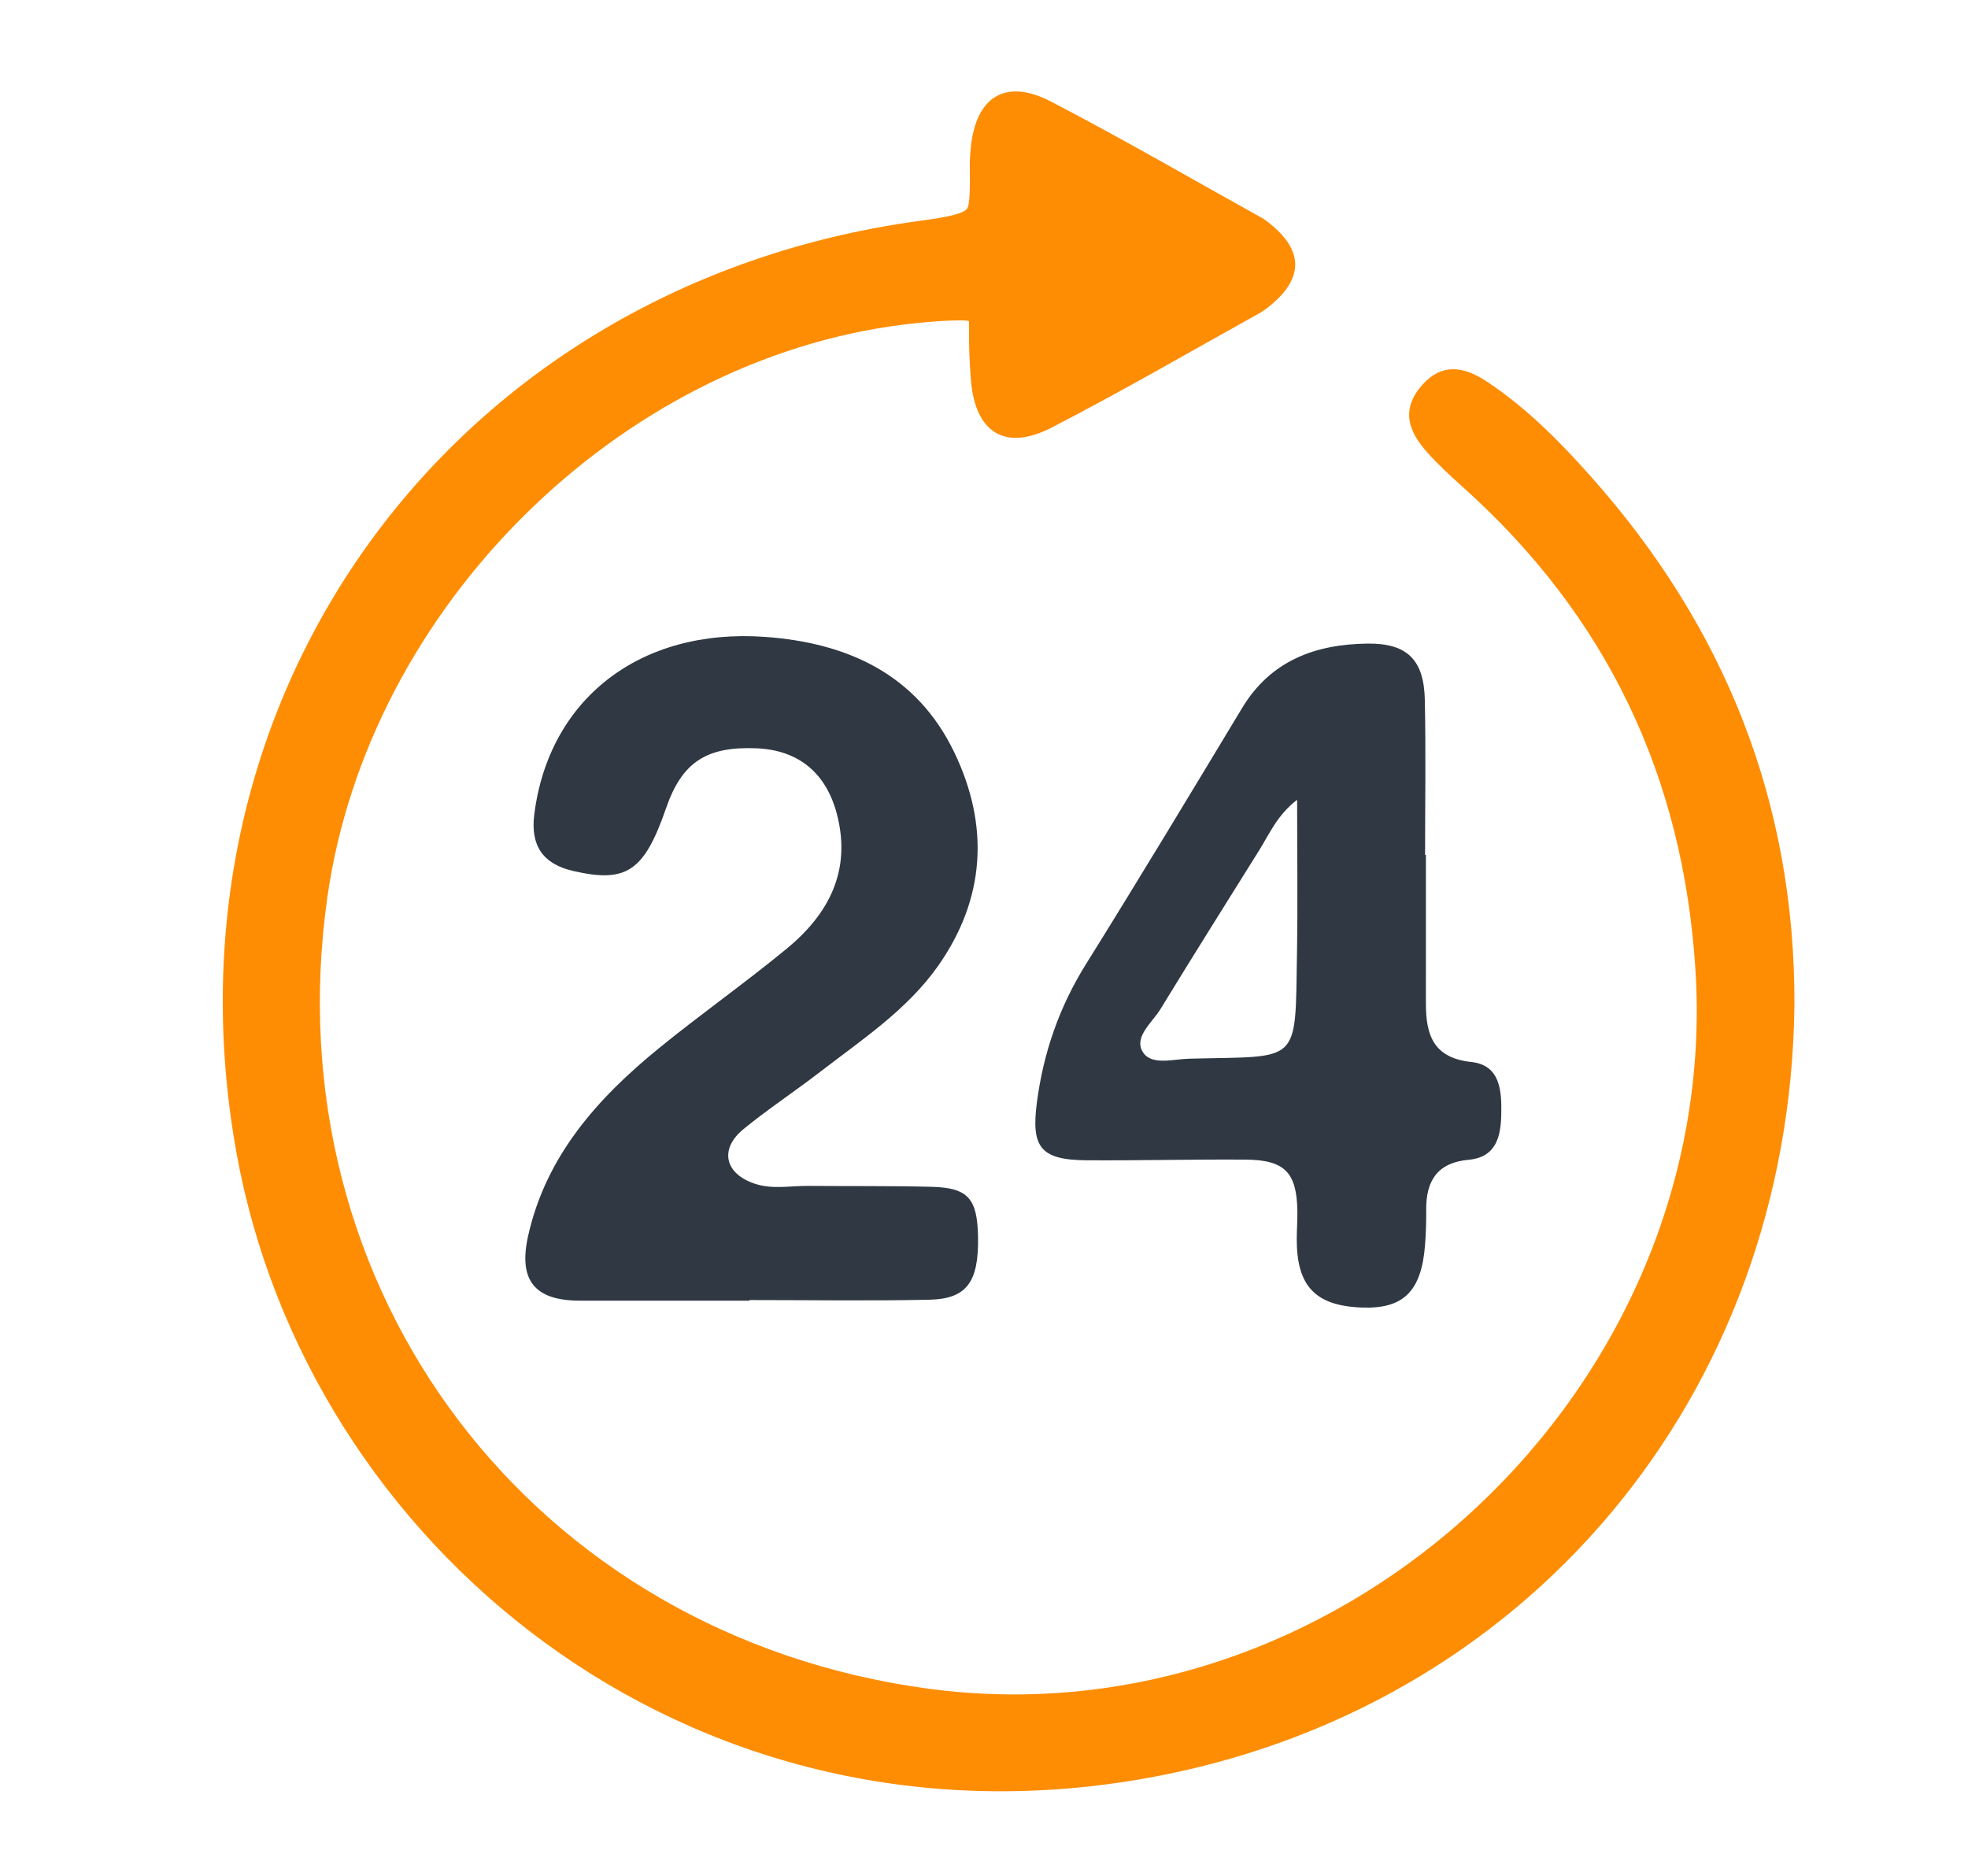 <?xml version="1.0" encoding="utf-8"?>
<!-- Generator: Adobe Illustrator 17.0.0, SVG Export Plug-In . SVG Version: 6.00 Build 0)  -->
<!DOCTYPE svg PUBLIC "-//W3C//DTD SVG 1.1//EN" "http://www.w3.org/Graphics/SVG/1.1/DTD/svg11.dtd">
<svg version="1.1" xmlns="http://www.w3.org/2000/svg" xmlns:xlink="http://www.w3.org/1999/xlink" x="0px" y="0px" width="128px"
	 height="122px" viewBox="0 0 128 122" enable-background="new 0 0 128 122" xml:space="preserve">
<g id="Layer_1" display="none">
	<desc>Created with Lunacy</desc>
	<g id="replenish.c256b4c2637b03c06e4e2f92f6b8143e" display="inline">
		<path id="Path" fill="#FFC100" d="M27.168,21c-1.043,3.519-1.571,7.171-1.568,10.842c0,21.103,17.192,38.21,38.4,38.21
			s38.4-17.107,38.4-38.21c0-3.766-0.548-7.405-1.568-10.842H108c4.418,0,8,3.582,8,8v54c0,4.418-3.582,8-8,8H20
			c-4.418,0-8-3.582-8-8V29c0-4.418,3.582-8,8-8H27.168z"/>
		<path id="Path_1_" fill="#FF8C00" d="M25.6,32c0,21.302,17.192,38.571,38.4,38.571S102.4,53.302,102.4,32H118
			c5.523,0,10,4.477,10,10v70c0,5.523-4.477,10-10,10H10c-5.523,0-10-4.477-10-10V42c0-5.523,4.477-10,10-10H25.6z"/>
		<path id="Rectangle" fill="#FA7007" d="M16,63h8c0.137,0,0.272,0.006,0.407,0.019c0.135,0.012,0.267,0.031,0.399,0.056
			c0.131,0.025,0.261,0.056,0.388,0.092c0.127,0.037,0.251,0.08,0.373,0.128c0.122,0.049,0.24,0.103,0.356,0.163
			s0.227,0.126,0.335,0.197s0.212,0.147,0.312,0.229c0.1,0.081,0.196,0.168,0.287,0.259c0.091,0.091,0.177,0.187,0.259,0.287
			c0.081,0.1,0.158,0.204,0.229,0.312s0.137,0.22,0.197,0.335c0.06,0.115,0.115,0.234,0.163,0.356
			c0.049,0.122,0.091,0.246,0.128,0.373c0.037,0.127,0.068,0.256,0.093,0.388c0.025,0.131,0.043,0.264,0.056,0.399
			C27.994,66.728,28,66.863,28,67v8c0,0.137-0.006,0.272-0.019,0.407c-0.012,0.135-0.031,0.267-0.056,0.399
			c-0.025,0.131-0.056,0.261-0.093,0.388c-0.037,0.127-0.08,0.252-0.128,0.373c-0.049,0.122-0.103,0.24-0.163,0.356
			s-0.126,0.227-0.197,0.336c-0.071,0.108-0.147,0.212-0.229,0.312c-0.081,0.1-0.168,0.196-0.259,0.287
			c-0.091,0.091-0.187,0.177-0.287,0.259c-0.1,0.081-0.204,0.158-0.312,0.229c-0.108,0.071-0.22,0.137-0.335,0.197
			c-0.115,0.06-0.234,0.115-0.356,0.163c-0.122,0.049-0.246,0.091-0.373,0.128c-0.127,0.037-0.256,0.068-0.388,0.092
			c-0.131,0.025-0.264,0.043-0.399,0.056C24.272,78.994,24.137,79,24,79h-8c-0.137,0-0.272-0.006-0.407-0.019
			c-0.135-0.012-0.268-0.031-0.399-0.056c-0.131-0.025-0.261-0.056-0.388-0.092c-0.127-0.037-0.252-0.08-0.373-0.128
			c-0.122-0.049-0.24-0.103-0.356-0.163c-0.115-0.06-0.227-0.126-0.335-0.197c-0.108-0.071-0.212-0.147-0.312-0.229
			c-0.1-0.081-0.196-0.168-0.287-0.259c-0.091-0.091-0.177-0.187-0.259-0.287c-0.081-0.1-0.158-0.204-0.229-0.312
			c-0.071-0.108-0.137-0.22-0.197-0.336c-0.06-0.115-0.115-0.234-0.163-0.356c-0.049-0.122-0.091-0.246-0.128-0.373
			s-0.068-0.256-0.092-0.388c-0.025-0.131-0.043-0.264-0.056-0.399C12.006,75.272,12,75.137,12,75v-8
			c0-0.137,0.006-0.272,0.019-0.407s0.031-0.268,0.056-0.399c0.025-0.131,0.056-0.261,0.092-0.388
			c0.037-0.127,0.08-0.252,0.128-0.373c0.049-0.122,0.103-0.24,0.163-0.356c0.06-0.115,0.126-0.227,0.197-0.335
			c0.071-0.108,0.147-0.212,0.229-0.312c0.081-0.1,0.168-0.196,0.259-0.287c0.091-0.091,0.187-0.177,0.287-0.259
			c0.1-0.081,0.204-0.158,0.312-0.229c0.108-0.071,0.22-0.137,0.335-0.197c0.115-0.06,0.234-0.115,0.356-0.163
			c0.122-0.049,0.246-0.091,0.373-0.128c0.127-0.037,0.256-0.068,0.388-0.092c0.131-0.025,0.264-0.043,0.399-0.056
			C15.728,63.006,15.863,63,16,63z"/>
		<g id="Group" transform="translate(12 94.526)">
			<path id="Rectangle_1_" fill="#FA7007" d="M2,0h54c0.068,0,0.136,0.003,0.203,0.009c0.067,0.006,0.134,0.016,0.2,0.028
				c0.066,0.012,0.13,0.028,0.194,0.046c0.064,0.018,0.126,0.04,0.187,0.064c0.061,0.024,0.12,0.052,0.178,0.082
				c0.058,0.03,0.114,0.063,0.168,0.098c0.054,0.036,0.106,0.074,0.156,0.114c0.05,0.041,0.098,0.084,0.143,0.129
				c0.046,0.046,0.089,0.093,0.129,0.143c0.041,0.05,0.079,0.102,0.114,0.156c0.036,0.054,0.068,0.11,0.098,0.168
				c0.03,0.058,0.057,0.117,0.082,0.178c0.024,0.061,0.046,0.123,0.064,0.187c0.018,0.064,0.034,0.128,0.046,0.194
				c0.012,0.066,0.022,0.132,0.028,0.199C57.997,1.864,58,1.932,58,2v6c0,0.068-0.003,0.136-0.009,0.203
				c-0.006,0.067-0.015,0.134-0.028,0.199c-0.012,0.066-0.028,0.13-0.046,0.194c-0.018,0.064-0.04,0.126-0.064,0.187
				c-0.024,0.061-0.052,0.12-0.082,0.178c-0.03,0.058-0.063,0.114-0.098,0.168s-0.074,0.106-0.114,0.156s-0.084,0.098-0.129,0.143
				c-0.046,0.046-0.093,0.089-0.143,0.129c-0.05,0.041-0.102,0.079-0.156,0.114c-0.054,0.036-0.11,0.068-0.168,0.098
				c-0.058,0.03-0.117,0.057-0.178,0.082c-0.061,0.024-0.123,0.046-0.187,0.064c-0.064,0.018-0.128,0.034-0.194,0.046
				c-0.066,0.012-0.132,0.022-0.2,0.028C56.136,9.997,56.068,10,56,10H2c-0.068,0-0.136-0.003-0.203-0.009
				C1.729,9.984,1.663,9.975,1.597,9.963C1.531,9.95,1.467,9.935,1.403,9.917C1.34,9.898,1.278,9.877,1.217,9.852
				c-0.061-0.024-0.12-0.052-0.178-0.082c-0.058-0.03-0.114-0.063-0.168-0.098C0.817,9.637,0.765,9.599,0.715,9.558
				c-0.05-0.041-0.098-0.084-0.143-0.129C0.526,9.383,0.483,9.335,0.442,9.285c-0.041-0.05-0.079-0.102-0.114-0.156
				c-0.036-0.054-0.068-0.11-0.098-0.168c-0.03-0.058-0.057-0.117-0.082-0.178C0.123,8.722,0.102,8.66,0.083,8.597
				C0.065,8.533,0.05,8.469,0.037,8.403C0.025,8.337,0.016,8.271,0.009,8.203C0.003,8.136,0,8.068,0,8V2
				c0-0.068,0.003-0.136,0.009-0.203c0.006-0.067,0.016-0.134,0.028-0.199c0.012-0.066,0.028-0.13,0.046-0.194
				s0.04-0.126,0.064-0.187c0.024-0.061,0.052-0.12,0.082-0.178c0.03-0.058,0.063-0.114,0.098-0.168
				c0.036-0.054,0.074-0.106,0.114-0.156c0.041-0.05,0.084-0.098,0.129-0.143c0.046-0.046,0.093-0.089,0.143-0.129
				c0.05-0.041,0.102-0.079,0.156-0.114c0.054-0.036,0.11-0.068,0.168-0.098c0.058-0.03,0.117-0.057,0.178-0.082
				C1.278,0.123,1.34,0.102,1.403,0.083S1.531,0.05,1.597,0.037c0.066-0.012,0.132-0.022,0.199-0.028C1.864,0.003,1.932,0,2,0z"/>
			<path id="Rectangle_2_" fill="#FA7007" d="M70,0h32c0.068,0,0.136,0.003,0.203,0.009c0.067,0.006,0.134,0.016,0.2,0.028
				c0.066,0.012,0.13,0.028,0.194,0.046c0.064,0.018,0.126,0.04,0.187,0.064c0.061,0.024,0.12,0.052,0.178,0.082
				c0.058,0.03,0.114,0.063,0.168,0.098c0.054,0.036,0.106,0.074,0.156,0.114c0.05,0.041,0.098,0.084,0.143,0.129
				c0.046,0.046,0.089,0.093,0.129,0.143c0.041,0.05,0.079,0.102,0.114,0.156c0.036,0.054,0.068,0.11,0.098,0.168
				c0.03,0.058,0.057,0.117,0.082,0.178c0.024,0.061,0.046,0.123,0.064,0.187c0.018,0.064,0.034,0.128,0.046,0.194
				c0.012,0.066,0.022,0.132,0.028,0.199C103.997,1.864,104,1.932,104,2v6c0,0.068-0.003,0.136-0.009,0.203
				c-0.006,0.067-0.015,0.134-0.028,0.199c-0.012,0.066-0.028,0.13-0.046,0.194c-0.018,0.064-0.04,0.126-0.064,0.187
				c-0.024,0.061-0.052,0.12-0.082,0.178c-0.03,0.058-0.063,0.114-0.098,0.168c-0.036,0.054-0.074,0.106-0.114,0.156
				c-0.041,0.05-0.084,0.098-0.129,0.143c-0.046,0.046-0.093,0.089-0.143,0.129c-0.05,0.041-0.102,0.079-0.156,0.114
				c-0.054,0.036-0.11,0.068-0.168,0.098c-0.058,0.03-0.117,0.057-0.178,0.082c-0.061,0.024-0.123,0.046-0.187,0.064
				c-0.064,0.018-0.128,0.034-0.194,0.046c-0.066,0.012-0.132,0.022-0.2,0.028C102.136,9.997,102.068,10,102,10H70
				c-0.068,0-0.136-0.003-0.203-0.009c-0.067-0.006-0.134-0.016-0.199-0.028c-0.066-0.012-0.13-0.028-0.194-0.046
				c-0.064-0.018-0.126-0.04-0.187-0.064c-0.061-0.024-0.12-0.052-0.178-0.082c-0.058-0.03-0.114-0.063-0.168-0.098
				s-0.106-0.074-0.156-0.114s-0.098-0.084-0.143-0.129c-0.046-0.046-0.089-0.093-0.129-0.143c-0.041-0.05-0.079-0.102-0.114-0.156
				c-0.036-0.054-0.068-0.11-0.098-0.168c-0.03-0.058-0.057-0.117-0.082-0.178c-0.024-0.061-0.046-0.123-0.064-0.187
				c-0.018-0.064-0.034-0.128-0.046-0.194c-0.012-0.066-0.022-0.132-0.028-0.199C68.003,8.136,68,8.068,68,8V2
				c0-0.068,0.003-0.136,0.009-0.203c0.006-0.067,0.016-0.134,0.028-0.199c0.012-0.066,0.028-0.13,0.046-0.194
				s0.04-0.126,0.064-0.187c0.024-0.061,0.052-0.12,0.082-0.178c0.03-0.058,0.063-0.114,0.098-0.168
				c0.036-0.054,0.074-0.106,0.114-0.156c0.041-0.05,0.084-0.098,0.129-0.143c0.046-0.046,0.093-0.089,0.143-0.129
				c0.05-0.041,0.102-0.079,0.156-0.114c0.054-0.036,0.11-0.068,0.168-0.098c0.058-0.03,0.117-0.057,0.178-0.082
				c0.061-0.024,0.123-0.046,0.187-0.064c0.064-0.018,0.128-0.034,0.194-0.046c0.066-0.012,0.132-0.022,0.199-0.028
				C69.864,0.003,69.932,0,70,0z"/>
		</g>
		<g id="Group_1_" transform="translate(32 0)">
			<path id="Oval" fill="#3C4555" d="M32,63.684c17.673,0,32-14.256,32-31.842C64,14.256,49.673,0,32,0S0,14.256,0,31.842
				C0,49.428,14.327,63.684,32,63.684z"/>
			<path id="Path_2_" fill="#FFFFFF" d="M27.213,42.816c0.924,0.935,2.42,0.935,3.344,0L46.24,25.324
				c0.925-0.942,0.925-2.451,0-3.393c-0.441-0.449-1.044-0.703-1.674-0.703c-0.63,0-1.233,0.253-1.674,0.703l-14.008,15.99
				l-4.638-4.893c-0.928-0.881-2.391-0.854-3.287,0.059c-0.901,0.919-0.927,2.382-0.058,3.331l6.31,6.397L27.213,42.816z"/>
		</g>
	</g>
</g>
<g id="Layer_2" display="none">
	<g id="tild6531-3739-4135-a339-336464663738__icon_2" display="inline">
		<path id="Stroke-7" fill="none" stroke="#FA7007" stroke-width="10.941" stroke-linecap="round" stroke-linejoin="round" d="
			M55.345,72h-8.924C27.41,72,12,51.406,12,26l0,0h47.807h8.387H116l0,0c0,25.406-15.41,46-34.421,46h-8.923H55.345z"/>
		<path id="Stroke-1" fill="none" stroke="#FA7007" stroke-width="10.941" stroke-linecap="round" d="M64.5,87v29"/>
		<path id="Stroke-3" fill="none" stroke="#FA7007" stroke-width="10.941" stroke-linecap="round" d="M46,116.5h37"/>
		<path id="Fill-5" fill="#FF8A00" d="M31,58.525C31,77.566,46.223,93,65,93c18.778,0,34-15.434,34-34.475V21H31V58.525z"/>
	</g>
</g>
<g id="Layer_3">
	<g>
		<path fill="#FE8D04" d="M116.712,65.307c-0.263,25.362-17.379,46.038-42.421,50.389c-29.711,5.163-54.334-15.276-58.915-40.744
			c-5.371-29.858,14.178-56.424,44.338-60.574c1.17-0.161,2.887-0.383,3.191-0.815c0.201-0.285,0.18-1.636,0.171-2.82
			c-0.003-0.382,0.026-0.767,0.065-1.148c0.335-3.318,2.261-4.525,5.223-2.986c4.615,2.399,9.119,5.013,13.669,7.54
			c0.2,0.111,0.385,0.252,0.564,0.396c2.177,1.75,2.191,3.536,0.041,5.312c-0.235,0.195-0.485,0.381-0.751,0.529
			c-4.483,2.488-8.919,5.068-13.474,7.416c-3.071,1.583-5.008,0.315-5.271-3.152c-0.147-1.938-0.118-3.153-0.118-3.764
			c-0.188-0.111-2.145-0.041-4.275,0.226c-18.551,2.32-34.777,18.442-37.453,37.214c-3.646,25.58,13.335,47.994,39.011,51.492
			c26.961,3.673,51.691-19.548,49.966-46.743c-0.798-12.586-5.766-23.006-15.124-31.393c-0.798-0.715-1.591-1.446-2.306-2.242
			c-1.171-1.304-1.762-2.71-0.432-4.297c1.322-1.58,2.798-1.319,4.287-0.333c2.577,1.706,4.736,3.891,6.775,6.181
			C112.173,40.767,116.743,52.153,116.712,65.307z"/>
		<path fill="#303843" d="M48.751,84.591c-3.676,0-7.353-0.001-11.029,0c-2.946,0.001-4.022-1.317-3.371-4.22
			c1.169-5.213,4.516-8.943,8.494-12.188c2.728-2.225,5.616-4.253,8.332-6.491c2.716-2.237,4.201-5.044,3.269-8.695
			c-0.693-2.718-2.504-4.207-5.21-4.328c-3.288-0.146-4.878,0.9-5.914,3.891c-1.427,4.122-2.581,4.885-6.05,4.083
			c-1.989-0.46-2.774-1.672-2.523-3.67c0.942-7.496,6.852-12.139,15.022-11.551c5.32,0.383,9.845,2.411,12.296,7.508
			c2.302,4.787,2.019,9.535-1.066,13.908c-2.009,2.848-4.94,4.775-7.665,6.878c-1.635,1.262-3.367,2.402-4.966,3.706
			c-1.609,1.312-1.236,2.922,0.746,3.572c1.126,0.369,2.281,0.125,3.423,0.134c2.678,0.022,5.358-0.008,8.035,0.058
			c2.396,0.058,2.997,0.756,3.039,3.283c0.047,2.892-0.73,4.006-3.144,4.06c-3.904,0.086-7.812,0.023-11.718,0.023
			C48.751,84.565,48.751,84.578,48.751,84.591z"/>
		<path fill="#303843" d="M92.743,55.604c0,3.219,0.004,6.437-0.001,9.656c-0.003,2.036,0.472,3.543,2.951,3.809
			c1.883,0.202,1.98,1.864,1.951,3.378c-0.028,1.471-0.323,2.819-2.14,2.984c-2.019,0.184-2.759,1.371-2.743,3.25
			c0.007,0.765-0.016,1.534-0.076,2.297c-0.235,3.01-1.407,4.161-4.106,4.061c-3.033-0.112-4.249-1.394-4.237-4.478
			c0.002-0.613,0.052-1.226,0.04-1.838c-0.048-2.466-0.829-3.284-3.34-3.304c-3.448-0.026-6.897,0.064-10.345,0.043
			c-3.027-0.019-3.639-0.84-3.257-3.763c0.424-3.241,1.456-6.211,3.193-8.996c3.442-5.518,6.797-11.089,10.156-16.658
			c1.87-3.101,4.794-4.152,8.17-4.187c2.569-0.027,3.654,1.065,3.711,3.63c0.075,3.37,0.018,6.743,0.018,10.115
			C92.706,55.604,92.725,55.604,92.743,55.604z M84.366,52.017c-1.289,0.987-1.794,2.204-2.472,3.29
			c-2.146,3.435-4.303,6.864-6.415,10.319c-0.536,0.877-1.74,1.804-1.161,2.776c0.549,0.92,1.973,0.48,3.006,0.453
			c7.304-0.191,6.908,0.493,7.033-6.864C84.412,58.738,84.366,55.483,84.366,52.017z"/>
	</g>
</g>
</svg>
